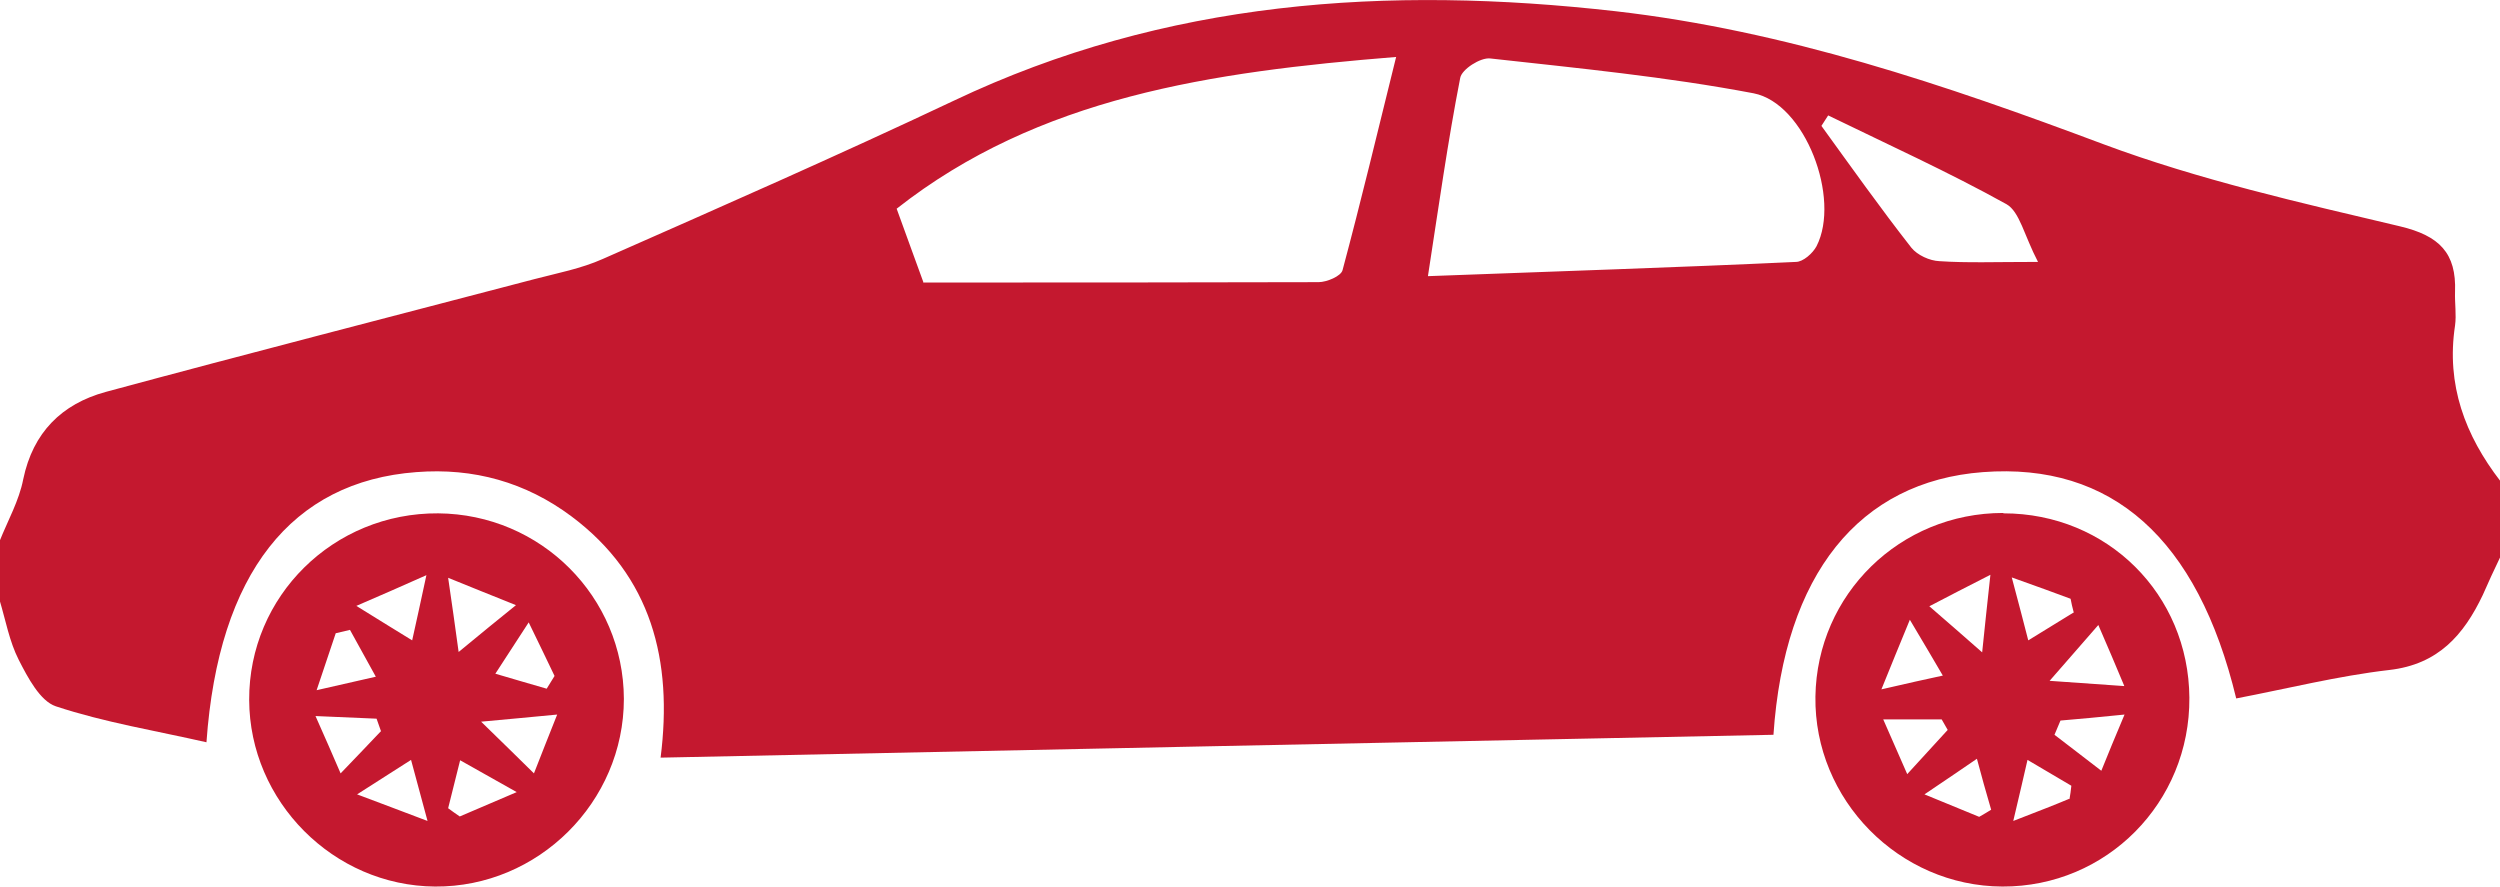<?xml version="1.0" encoding="UTF-8"?> <svg xmlns="http://www.w3.org/2000/svg" id="Ebene_2" viewBox="0 0 66.72 23.66"><defs><style>.cls-1{fill:#c4182f;}</style></defs><g id="Ebene_1-2"><path class="cls-1" d="M54.39,6.99c-.37-.71-.49-1.34-.84-1.54-1.55-.86-3.16-1.59-4.76-2.37-.06.09-.12.19-.18.28.79,1.09,1.57,2.19,2.4,3.25.16.2.49.35.75.36.74.05,1.49.02,2.63.02M38.11,7.37c3.43-.13,6.63-.23,9.82-.38.19,0,.45-.23.55-.42.65-1.27-.3-3.81-1.68-4.08-2.32-.44-4.68-.67-7.03-.93-.26-.03-.76.29-.8.52-.33,1.69-.57,3.4-.86,5.28M24.66,7.54c3.55,0,7.04,0,10.53-.01.22,0,.6-.16.64-.32.49-1.83.93-3.67,1.43-5.69-4.95.4-9.54,1.07-13.33,4.05.3.84.56,1.53.72,1.98M66.72,14.88c-.16.33-.31.66-.46,1-.51,1.07-1.19,1.85-2.49,2-1.38.16-2.73.5-4.09.76-1.03-4.27-3.32-6.3-6.76-6.04-3.3.25-5.3,2.72-5.59,7.01-9.83.2-19.67.4-29.7.61.33-2.59-.24-4.84-2.38-6.44-1.22-.91-2.61-1.3-4.14-1.18-3.32.25-5.28,2.69-5.6,7.21-1.36-.31-2.72-.53-4.02-.96-.42-.14-.75-.77-.99-1.24-.25-.49-.35-1.06-.51-1.59v-1.58c.22-.55.52-1.08.63-1.65.26-1.25,1.03-2.01,2.2-2.33,3.81-1.03,7.63-2.01,11.44-3.01.61-.16,1.25-.28,1.83-.54,3.13-1.38,6.27-2.76,9.36-4.22C31.11,0,37.03-.39,43.12.3c4.53.52,8.78,1.96,13.02,3.55,2.55.95,5.25,1.56,7.91,2.19,1.05.25,1.51.71,1.47,1.75-.01.3.04.61,0,.9-.24,1.58.27,2.93,1.21,4.15v2.04Z"></path><path class="cls-1" d="M14.87,19.07c-.7.07-1.19.11-2.03.19.62.6.96.94,1.41,1.38.22-.57.38-.96.62-1.57M10.17,19.52c-.04-.11-.08-.22-.12-.34-.48-.02-.95-.04-1.63-.07.26.59.44.99.67,1.53.44-.46.76-.79,1.07-1.12M11.96,21.57c.1.07.2.15.31.22.4-.17.8-.34,1.52-.65-.69-.39-1.1-.62-1.51-.85-.11.43-.21.85-.32,1.28M9.53,21.2c.73.27,1.13.43,1.88.71-.2-.75-.32-1.19-.44-1.63-.4.25-.79.51-1.44.92M11.96,15.42c.11.75.18,1.25.28,1.98.64-.53,1-.82,1.53-1.25-.72-.29-1.15-.46-1.81-.73M9.51,16.17c.68.42,1.08.67,1.49.92.11-.48.21-.96.38-1.74-.74.33-1.13.5-1.87.82M14.59,18.38c.07-.11.14-.23.21-.34-.19-.4-.38-.79-.69-1.43-.39.6-.64.99-.89,1.37.45.13.91.27,1.37.4M9.34,16.81l-.38.09c-.14.42-.28.84-.51,1.52.7-.16,1.14-.26,1.58-.36-.23-.42-.46-.83-.69-1.25M11.69,13.7c2.75.02,4.95,2.23,4.96,4.95,0,2.76-2.29,5.03-5.04,5.01-2.71-.02-4.95-2.27-4.96-4.98-.01-2.77,2.25-5,5.05-4.98"></path><path class="cls-1" d="M51.98,19.48c-.05-.09-.11-.19-.16-.28h-1.56c.23.53.4.91.64,1.46.44-.48.76-.83,1.08-1.18M55.23,21.33c.02-.12.04-.24.05-.36-.39-.23-.78-.46-1.17-.69-.1.45-.21.9-.38,1.63.72-.28,1.11-.43,1.49-.59M56.08,20.57c.2-.49.36-.89.62-1.5-.71.07-1.21.12-1.71.16-.05.13-.11.25-.16.38.37.28.74.57,1.25.96M50.2,18.4c.73-.17,1.19-.27,1.65-.37-.24-.41-.48-.82-.88-1.49-.3.73-.47,1.14-.76,1.86M56.69,18.3c-.25-.6-.43-1.02-.69-1.62-.45.52-.77.88-1.3,1.49.82.06,1.3.09,1.99.14M55.34,16.33c-.03-.12-.06-.23-.08-.35-.42-.16-.85-.31-1.57-.57.2.75.32,1.21.44,1.68.41-.25.81-.5,1.22-.75M52.82,21.8c.11-.06.22-.13.32-.19-.13-.45-.26-.9-.38-1.36-.39.27-.78.53-1.4.95.68.28,1.07.44,1.46.6M53.12,15.34c-.71.36-1.11.57-1.63.84.51.44.85.74,1.41,1.23.08-.77.13-1.25.22-2.07M53.47,13.7c2.77,0,4.94,2.16,4.96,4.92.02,2.8-2.21,5.05-4.99,5.04-2.76-.01-5.03-2.32-4.99-5.07.04-2.73,2.26-4.9,5.01-4.9"></path></g></svg> 